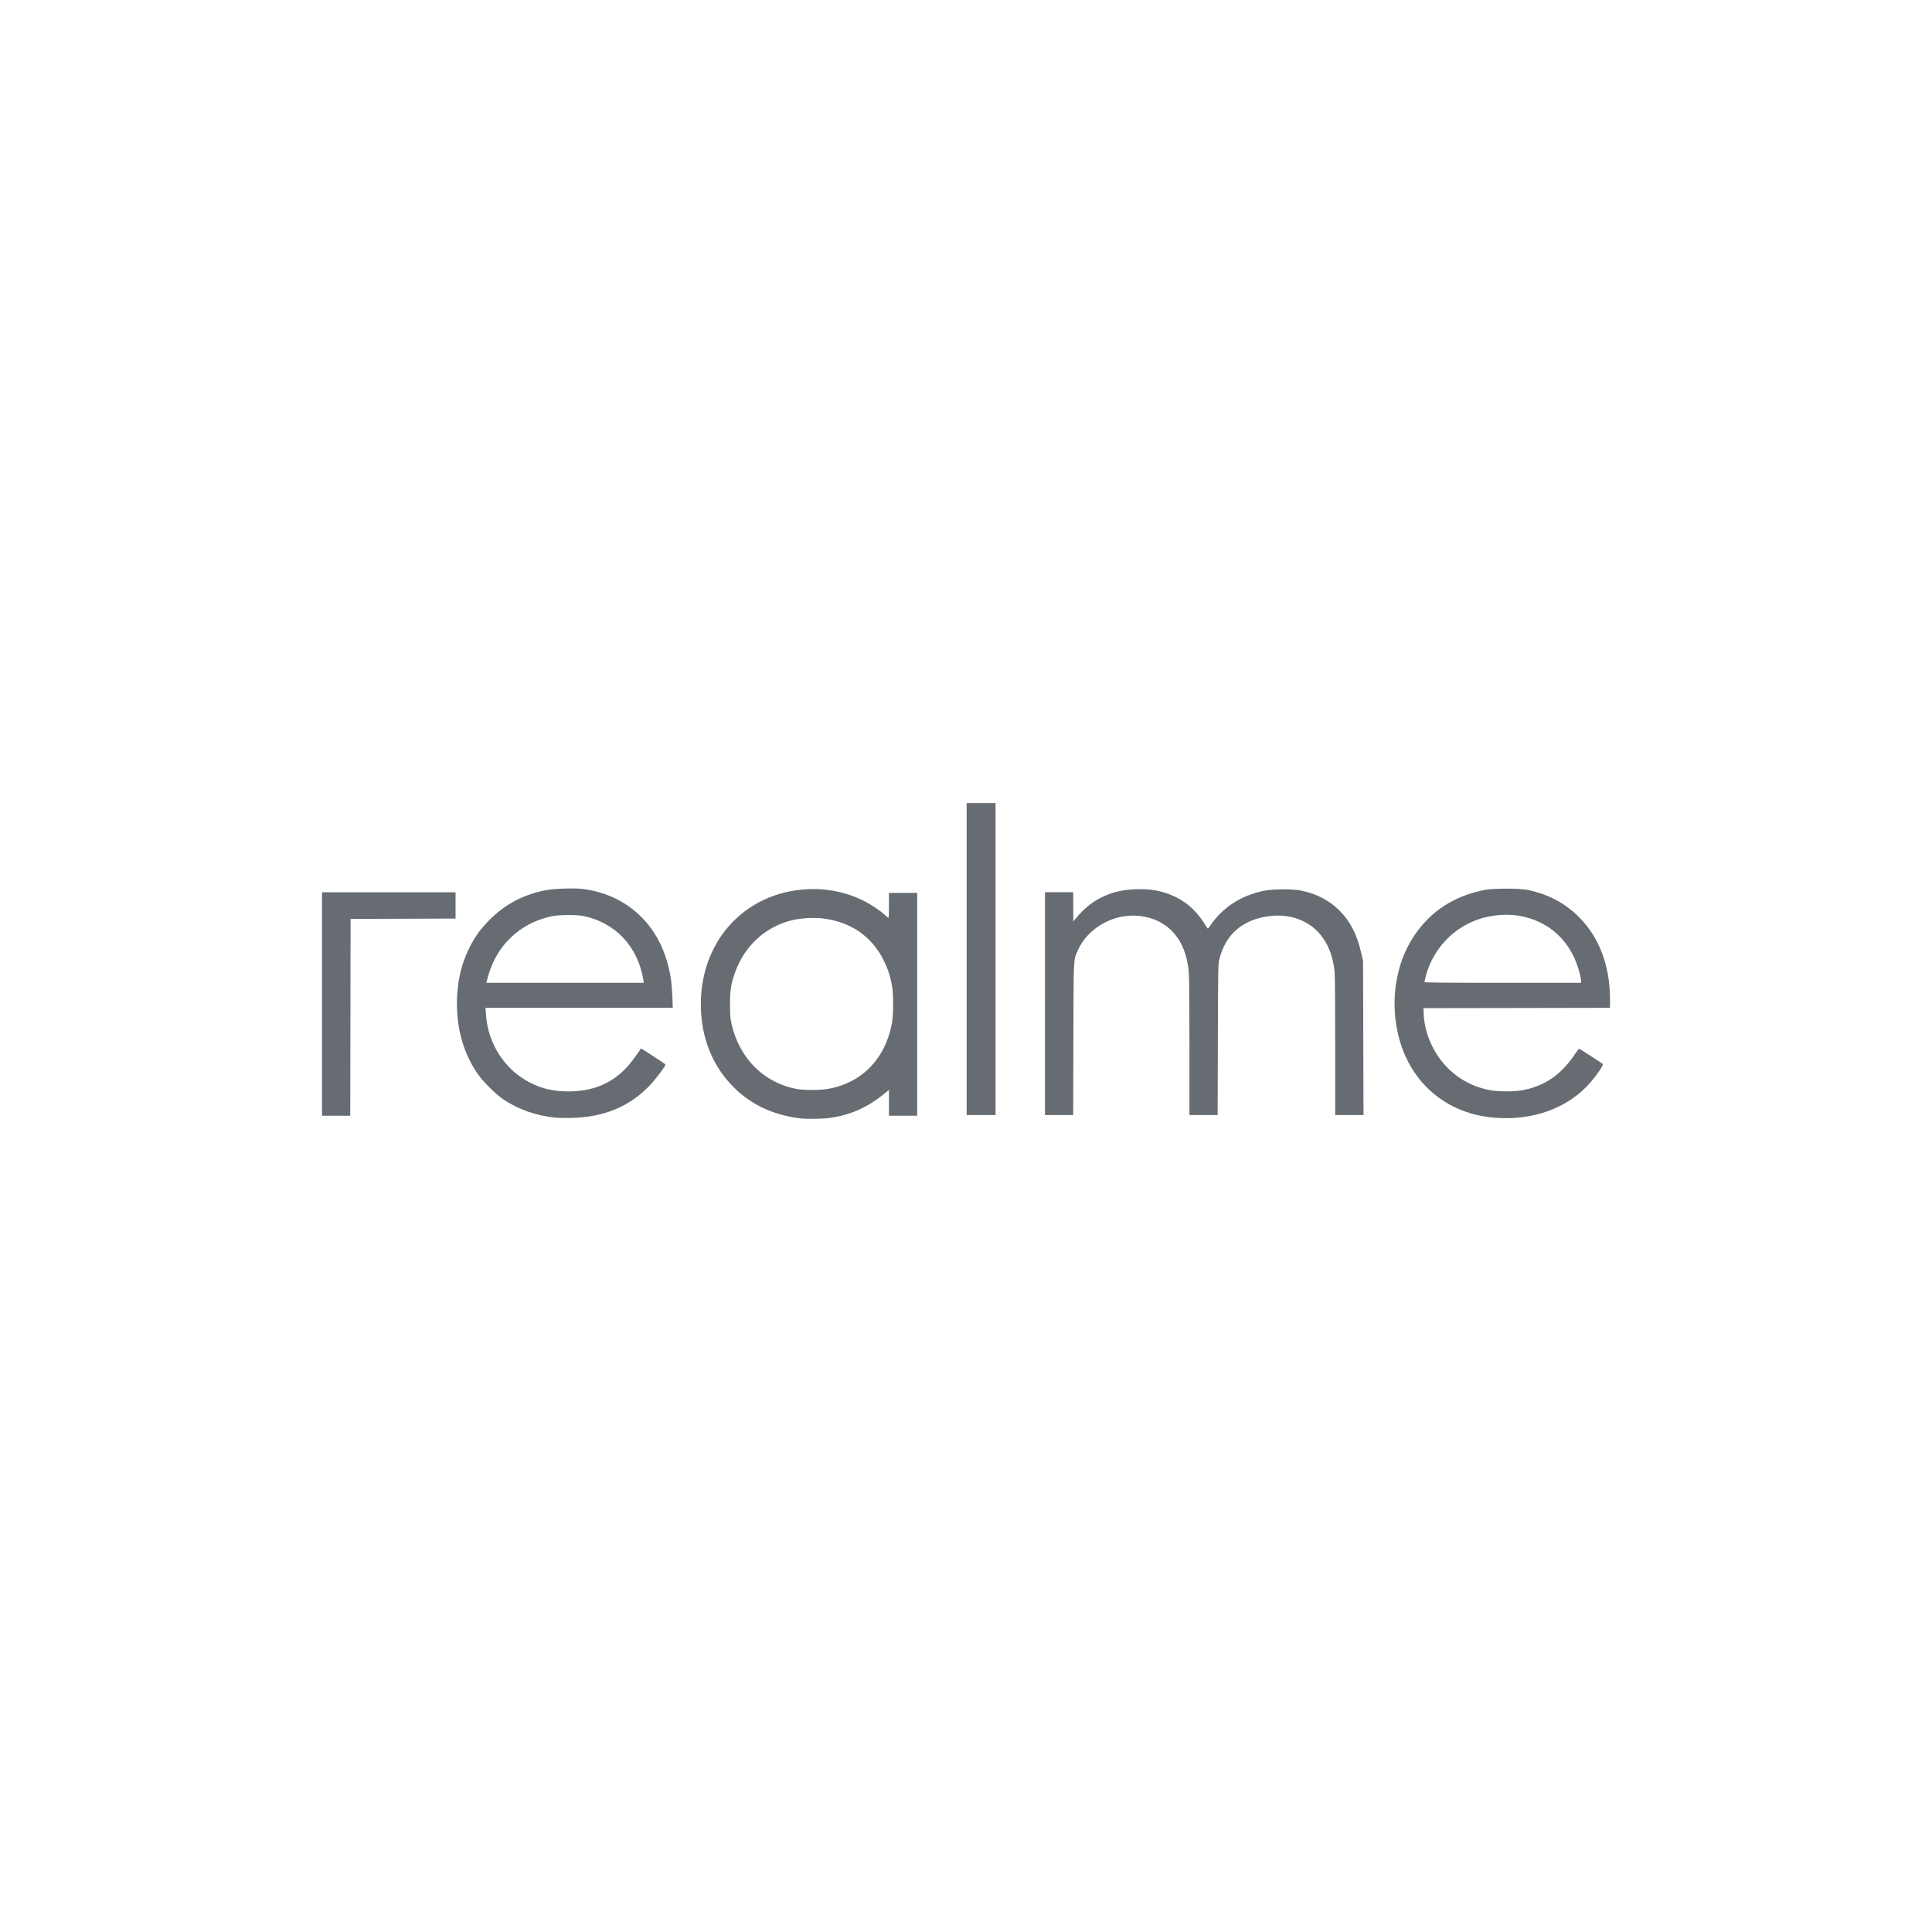 <svg width="150" height="150" viewBox="0 0 150 150" fill="none" xmlns="http://www.w3.org/2000/svg">
<rect width="150" height="150" fill="white"/>
<g clip-path="url(#clip0_35_172)">
<path d="M62.214 86.84C60.097 86.595 58.387 85.813 57.013 84.463C55.314 82.795 54.412 80.545 54.412 77.974C54.412 72.807 58.132 69.019 63.196 69.027C64.532 69.029 65.864 69.341 67.039 69.927C67.6 70.207 68.317 70.684 68.696 71.031C68.84 71.162 68.971 71.269 68.988 71.269C69.004 71.269 69.018 70.832 69.018 70.298V69.325H71.212V86.624H69.018V84.621L68.818 84.787C67.347 86.006 66.008 86.599 64.234 86.82C63.845 86.868 62.566 86.881 62.214 86.84ZM64.236 84.55C66.887 84.105 68.726 82.232 69.25 79.442C69.371 78.794 69.374 77.166 69.255 76.529C69.117 75.785 68.93 75.215 68.621 74.585C67.709 72.725 66.101 71.598 63.958 71.316C63.216 71.217 62.133 71.28 61.424 71.462C59.357 71.993 57.762 73.491 57.041 75.581C56.741 76.45 56.68 76.853 56.68 77.974C56.68 78.837 56.696 79.041 56.796 79.49C57.397 82.174 59.322 84.088 61.886 84.552C62.418 84.648 63.658 84.647 64.236 84.55ZM43.084 86.771C41.618 86.617 40.264 86.141 39.105 85.372C38.458 84.942 37.445 83.924 37.004 83.259C35.925 81.632 35.407 79.681 35.483 77.526C35.553 75.566 36.098 73.893 37.157 72.391C37.311 72.172 37.707 71.722 38.036 71.391C39.21 70.211 40.625 69.464 42.329 69.123C43.016 68.986 44.552 68.934 45.266 69.023C48.556 69.438 51.021 71.641 51.867 74.926C52.074 75.726 52.167 76.407 52.203 77.388L52.234 78.248H37.697L37.73 78.759C37.877 81.031 39.195 83.067 41.163 84.061C42.094 84.53 42.981 84.735 44.097 84.736C46.01 84.738 47.456 84.147 48.66 82.872C48.961 82.553 49.639 81.641 49.757 81.399C49.771 81.369 51.67 82.612 51.67 82.652C51.67 82.772 50.892 83.807 50.463 84.257C48.878 85.917 46.914 86.735 44.367 86.796C43.901 86.808 43.324 86.796 43.084 86.771ZM49.95 76.093C49.538 73.494 47.764 71.609 45.264 71.114C44.738 71.01 43.377 71.022 42.847 71.135C41.587 71.406 40.536 71.951 39.663 72.788C38.738 73.675 38.122 74.788 37.793 76.167L37.76 76.305H49.983L49.95 76.093ZM115.903 86.767C112.083 86.412 109.248 83.823 108.479 79.993C107.957 77.387 108.442 74.669 109.788 72.66C111.078 70.734 112.915 69.544 115.293 69.091C115.964 68.963 117.96 68.963 118.595 69.092C120.181 69.415 121.493 70.105 122.585 71.194C124.16 72.764 125 74.984 125 77.573V78.248L117.759 78.261L110.519 78.273L110.532 78.672C110.585 80.243 111.327 81.885 112.492 83.008C113.395 83.879 114.491 84.43 115.769 84.658C116.337 84.758 117.558 84.758 118.129 84.658C119.901 84.343 121.184 83.472 122.282 81.838C122.438 81.605 122.585 81.419 122.608 81.426C122.667 81.441 124.365 82.534 124.438 82.603C124.514 82.676 124.047 83.38 123.5 84.017C121.753 86.048 118.975 87.054 115.903 86.767ZM122.756 76.167C122.756 76.092 122.713 75.849 122.66 75.627C122.06 73.127 120.295 71.462 117.847 71.087C116.914 70.944 115.8 71.043 114.856 71.352C112.813 72.022 111.234 73.714 110.692 75.814C110.638 76.024 110.594 76.22 110.594 76.25C110.594 76.289 112.342 76.305 116.675 76.305H122.757L122.757 76.167H122.756ZM25 77.949V69.275H35.369V71.319L31.294 71.332L27.218 71.344L27.206 78.984L27.193 86.624H25V77.949ZM75.05 74.459V62.346H77.293V86.573H75.05V74.459ZM81.132 77.924V69.274H83.325L83.328 70.409L83.33 71.543L83.515 71.319C84.124 70.579 84.752 70.057 85.464 69.702C86.311 69.278 87.058 69.094 88.111 69.043C89.326 68.986 90.315 69.174 91.277 69.647C92.297 70.147 93.031 70.866 93.723 72.045C93.77 72.126 93.8 72.103 93.979 71.84C94.922 70.459 96.324 69.546 98.081 69.169C98.778 69.019 100.308 69.004 100.983 69.139C102.216 69.389 103.188 69.89 103.992 70.693C104.847 71.548 105.372 72.577 105.695 74.03L105.829 74.633L105.845 80.604L105.861 86.573H103.664V81.244C103.664 77.922 103.645 75.722 103.612 75.4C103.407 73.353 102.348 71.874 100.693 71.322C100.043 71.108 99.355 71.036 98.675 71.113C96.539 71.344 95.159 72.5 94.677 74.459C94.575 74.875 94.572 74.996 94.555 80.728L94.537 86.573H92.348V81.346C92.348 78.222 92.328 75.866 92.297 75.491C92.093 72.978 90.714 71.385 88.51 71.117C86.499 70.872 84.412 72.046 83.655 73.849C83.338 74.601 83.356 74.211 83.338 80.679L83.322 86.573H81.131V77.924L81.132 77.924Z" fill="#676C73"/>
</g>
<defs>
<clipPath id="clip0_35_172">
<rect width="100" height="25.4" fill="white" transform="translate(25 62)"/>
</clipPath>
</defs>
</svg>
